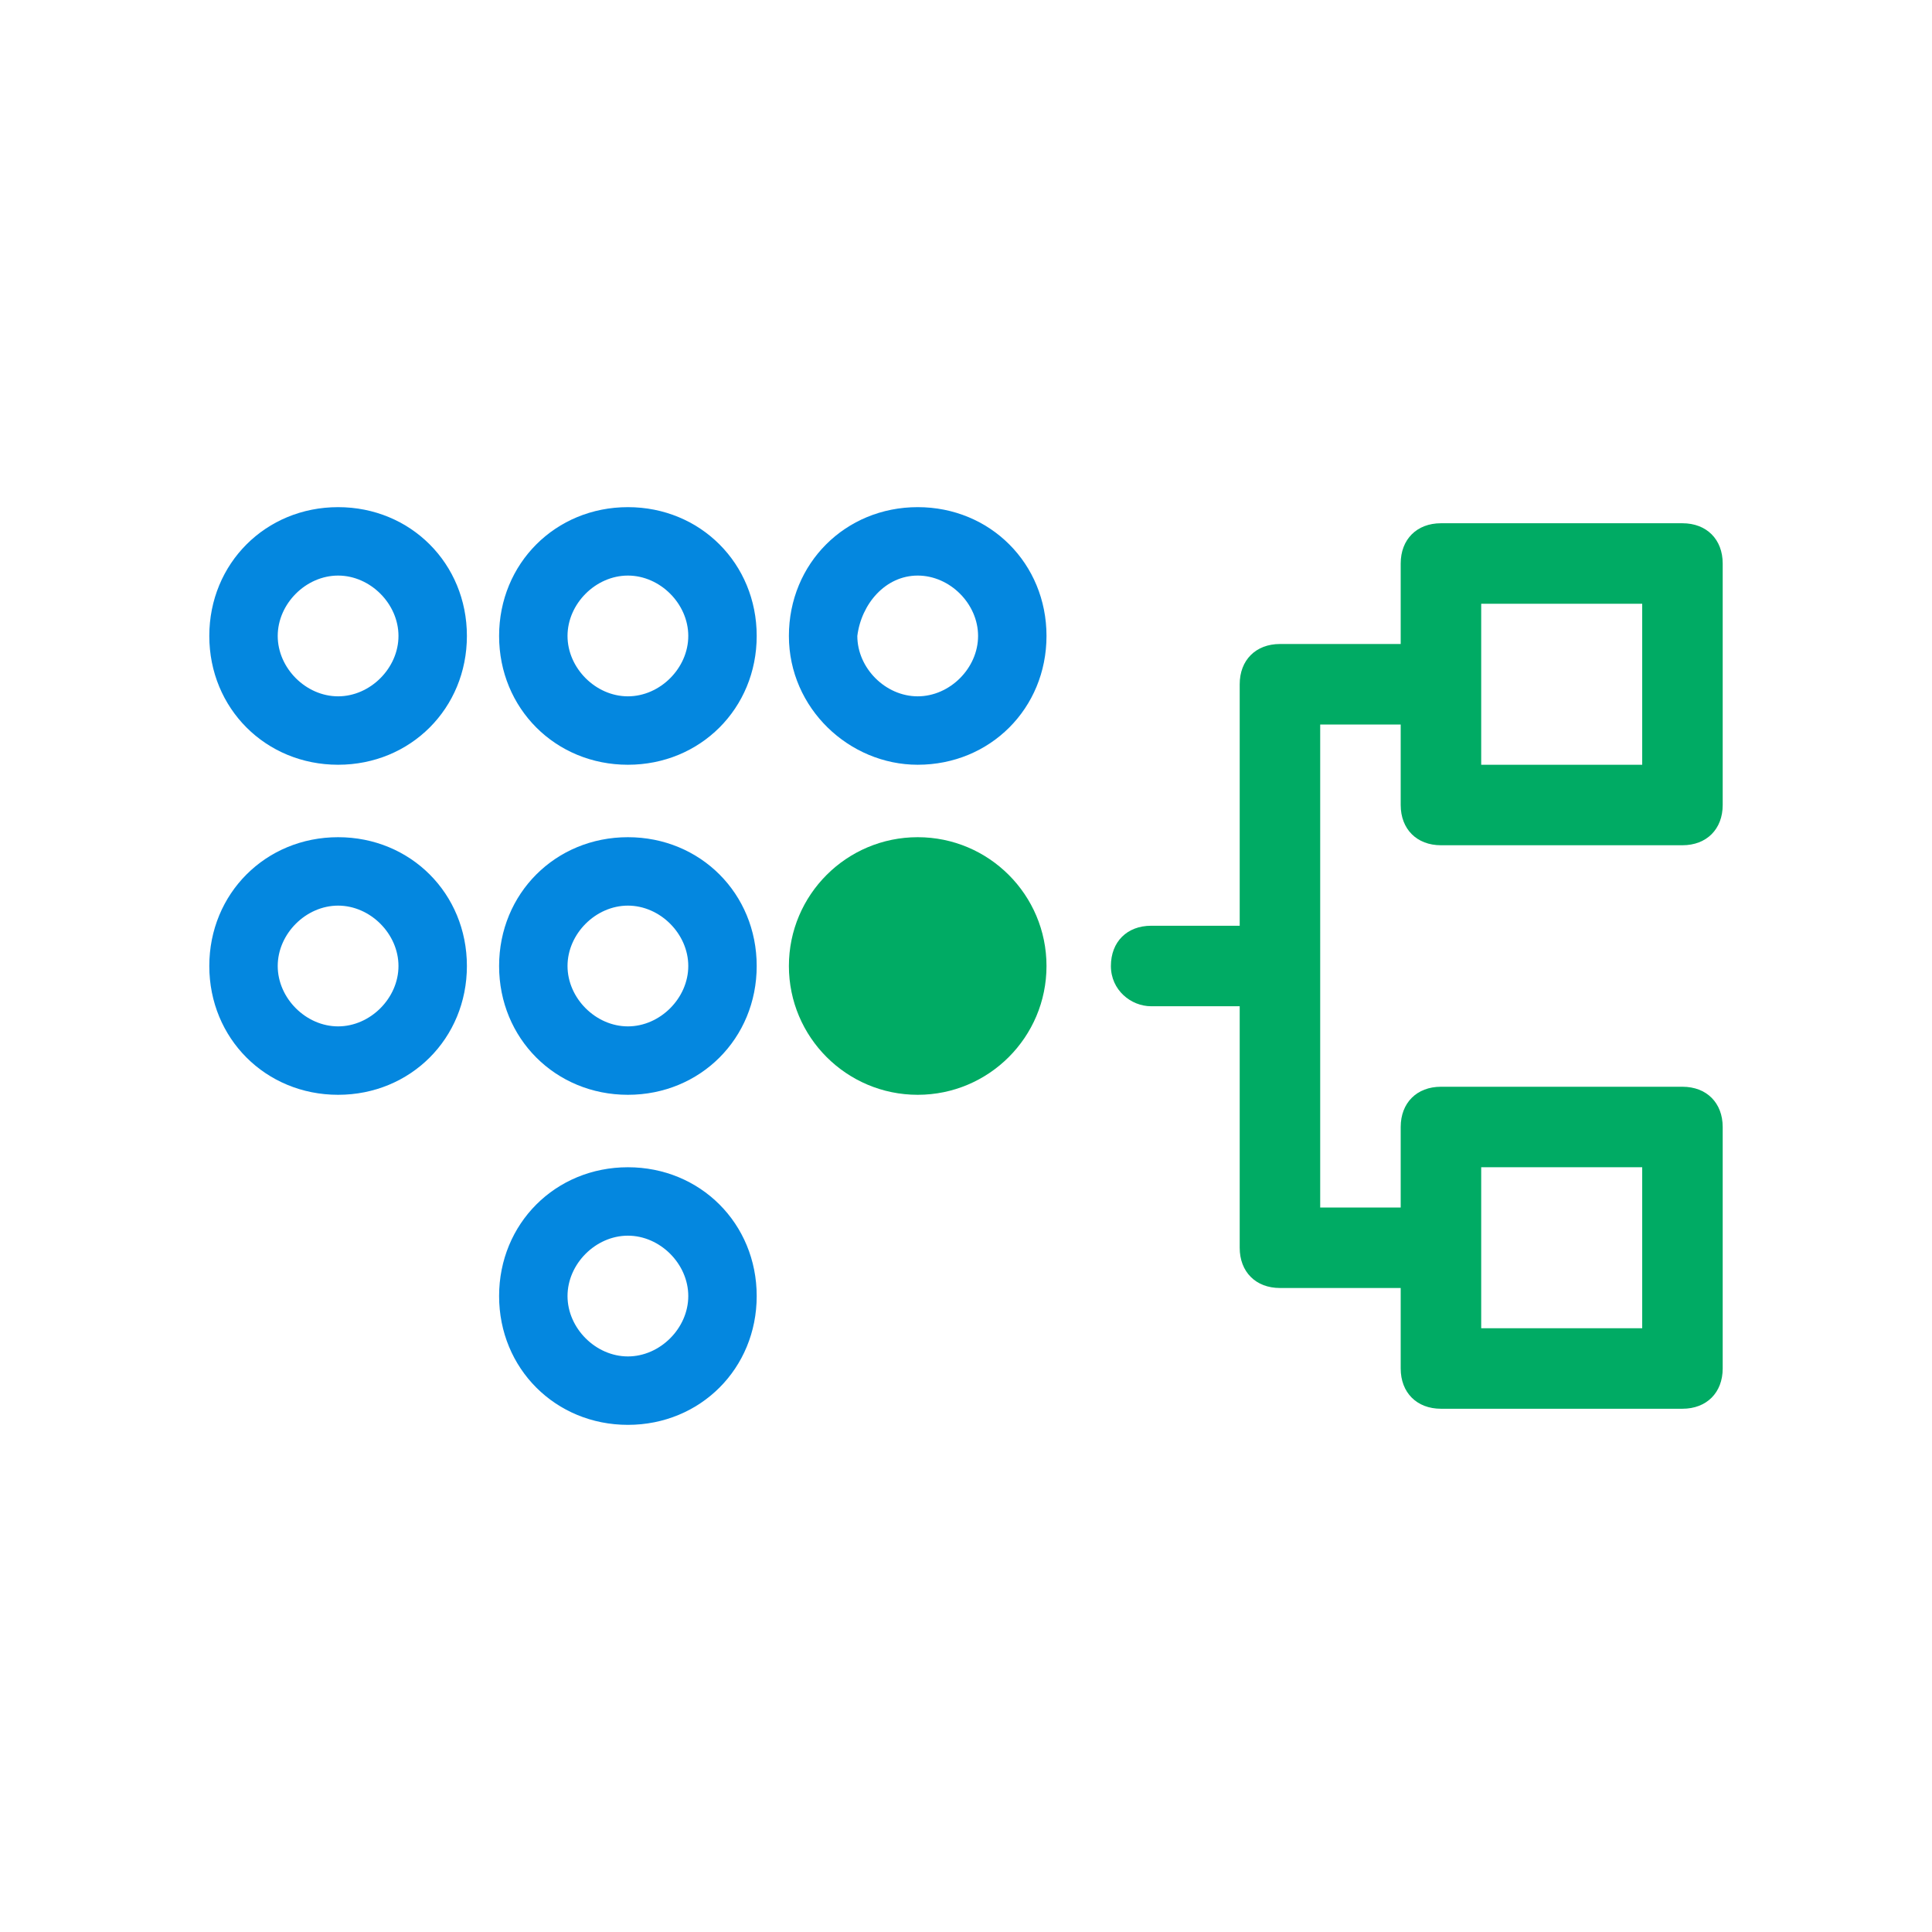 <?xml version="1.0" encoding="utf-8"?>
<!-- Generator: Adobe Illustrator 26.4.1, SVG Export Plug-In . SVG Version: 6.00 Build 0)  -->
<svg version="1.1" id="Layer_1" xmlns="http://www.w3.org/2000/svg" xmlns:xlink="http://www.w3.org/1999/xlink" x="0px" y="0px"
	 viewBox="0 0 48 48" style="enable-background:new 0 0 48 48;" xml:space="preserve">
<style type="text/css">
	.st0{fill:#0487DF;}
	.st1{fill:#00AB64;}
</style>
<g>
	<path class="st0" d="M8.4,20.8c-1.8,0-3.2,1.4-3.2,3.2s1.4,3.2,3.2,3.2s3.2-1.4,3.2-3.2S10.2,20.8,8.4,20.8z M8.4,25.5
		c-0.8,0-1.5-0.7-1.5-1.5s0.7-1.5,1.5-1.5s1.5,0.7,1.5,1.5S9.2,25.5,8.4,25.5z M15.6,20.8c-1.8,0-3.2,1.4-3.2,3.2s1.4,3.2,3.2,3.2
		s3.2-1.4,3.2-3.2S17.4,20.8,15.6,20.8z M15.6,25.5c-0.8,0-1.5-0.7-1.5-1.5s0.7-1.5,1.5-1.5s1.5,0.7,1.5,1.5S16.4,25.5,15.6,25.5z
		 M22.8,19c1.8,0,3.2-1.4,3.2-3.2s-1.4-3.2-3.2-3.2c-1.8,0-3.2,1.4-3.2,3.2S21.1,19,22.8,19z M22.8,14.3c0.8,0,1.5,0.7,1.5,1.5
		c0,0.8-0.7,1.5-1.5,1.5c-0.8,0-1.5-0.7-1.5-1.5C21.4,15,22,14.3,22.8,14.3z M8.4,12.6c-1.8,0-3.2,1.4-3.2,3.2S6.6,19,8.4,19
		s3.2-1.4,3.2-3.2S10.2,12.6,8.4,12.6z M8.4,17.3c-0.8,0-1.5-0.7-1.5-1.5c0-0.8,0.7-1.5,1.5-1.5s1.5,0.7,1.5,1.5
		C9.9,16.6,9.2,17.3,8.4,17.3z M15.6,29c-1.8,0-3.2,1.4-3.2,3.2s1.4,3.2,3.2,3.2s3.2-1.4,3.2-3.2S17.4,29,15.6,29z M15.6,33.7
		c-0.8,0-1.5-0.7-1.5-1.5s0.7-1.5,1.5-1.5s1.5,0.7,1.5,1.5S16.4,33.7,15.6,33.7z M15.6,12.6c-1.8,0-3.2,1.4-3.2,3.2s1.4,3.2,3.2,3.2
		s3.2-1.4,3.2-3.2S17.4,12.6,15.6,12.6z M15.6,17.3c-0.8,0-1.5-0.7-1.5-1.5c0-0.8,0.7-1.5,1.5-1.5s1.5,0.7,1.5,1.5
		C17.1,16.6,16.4,17.3,15.6,17.3z"/>
	<path class="st1" d="M28.6,25h2.2v6c0,0.6,0.4,1,1,1h3v2c0,0.6,0.4,1,1,1h6c0.6,0,1-0.4,1-1v-6c0-0.6-0.4-1-1-1h-6
		c-0.6,0-1,0.4-1,1v2h-2V18h2v2c0,0.6,0.4,1,1,1h6c0.6,0,1-0.4,1-1v-6c0-0.6-0.4-1-1-1h-6c-0.6,0-1,0.4-1,1v2h-3c-0.6,0-1,0.4-1,1v6
		h-2.2c-0.6,0-1,0.4-1,1v0C27.6,24.6,28.1,25,28.6,25z M36.8,29h4v4h-4V29z M40.8,15v4h-4v-4H40.8z"/>
	<circle class="st1" cx="22.8" cy="24" r="3.2"/>
</g>
</svg>
